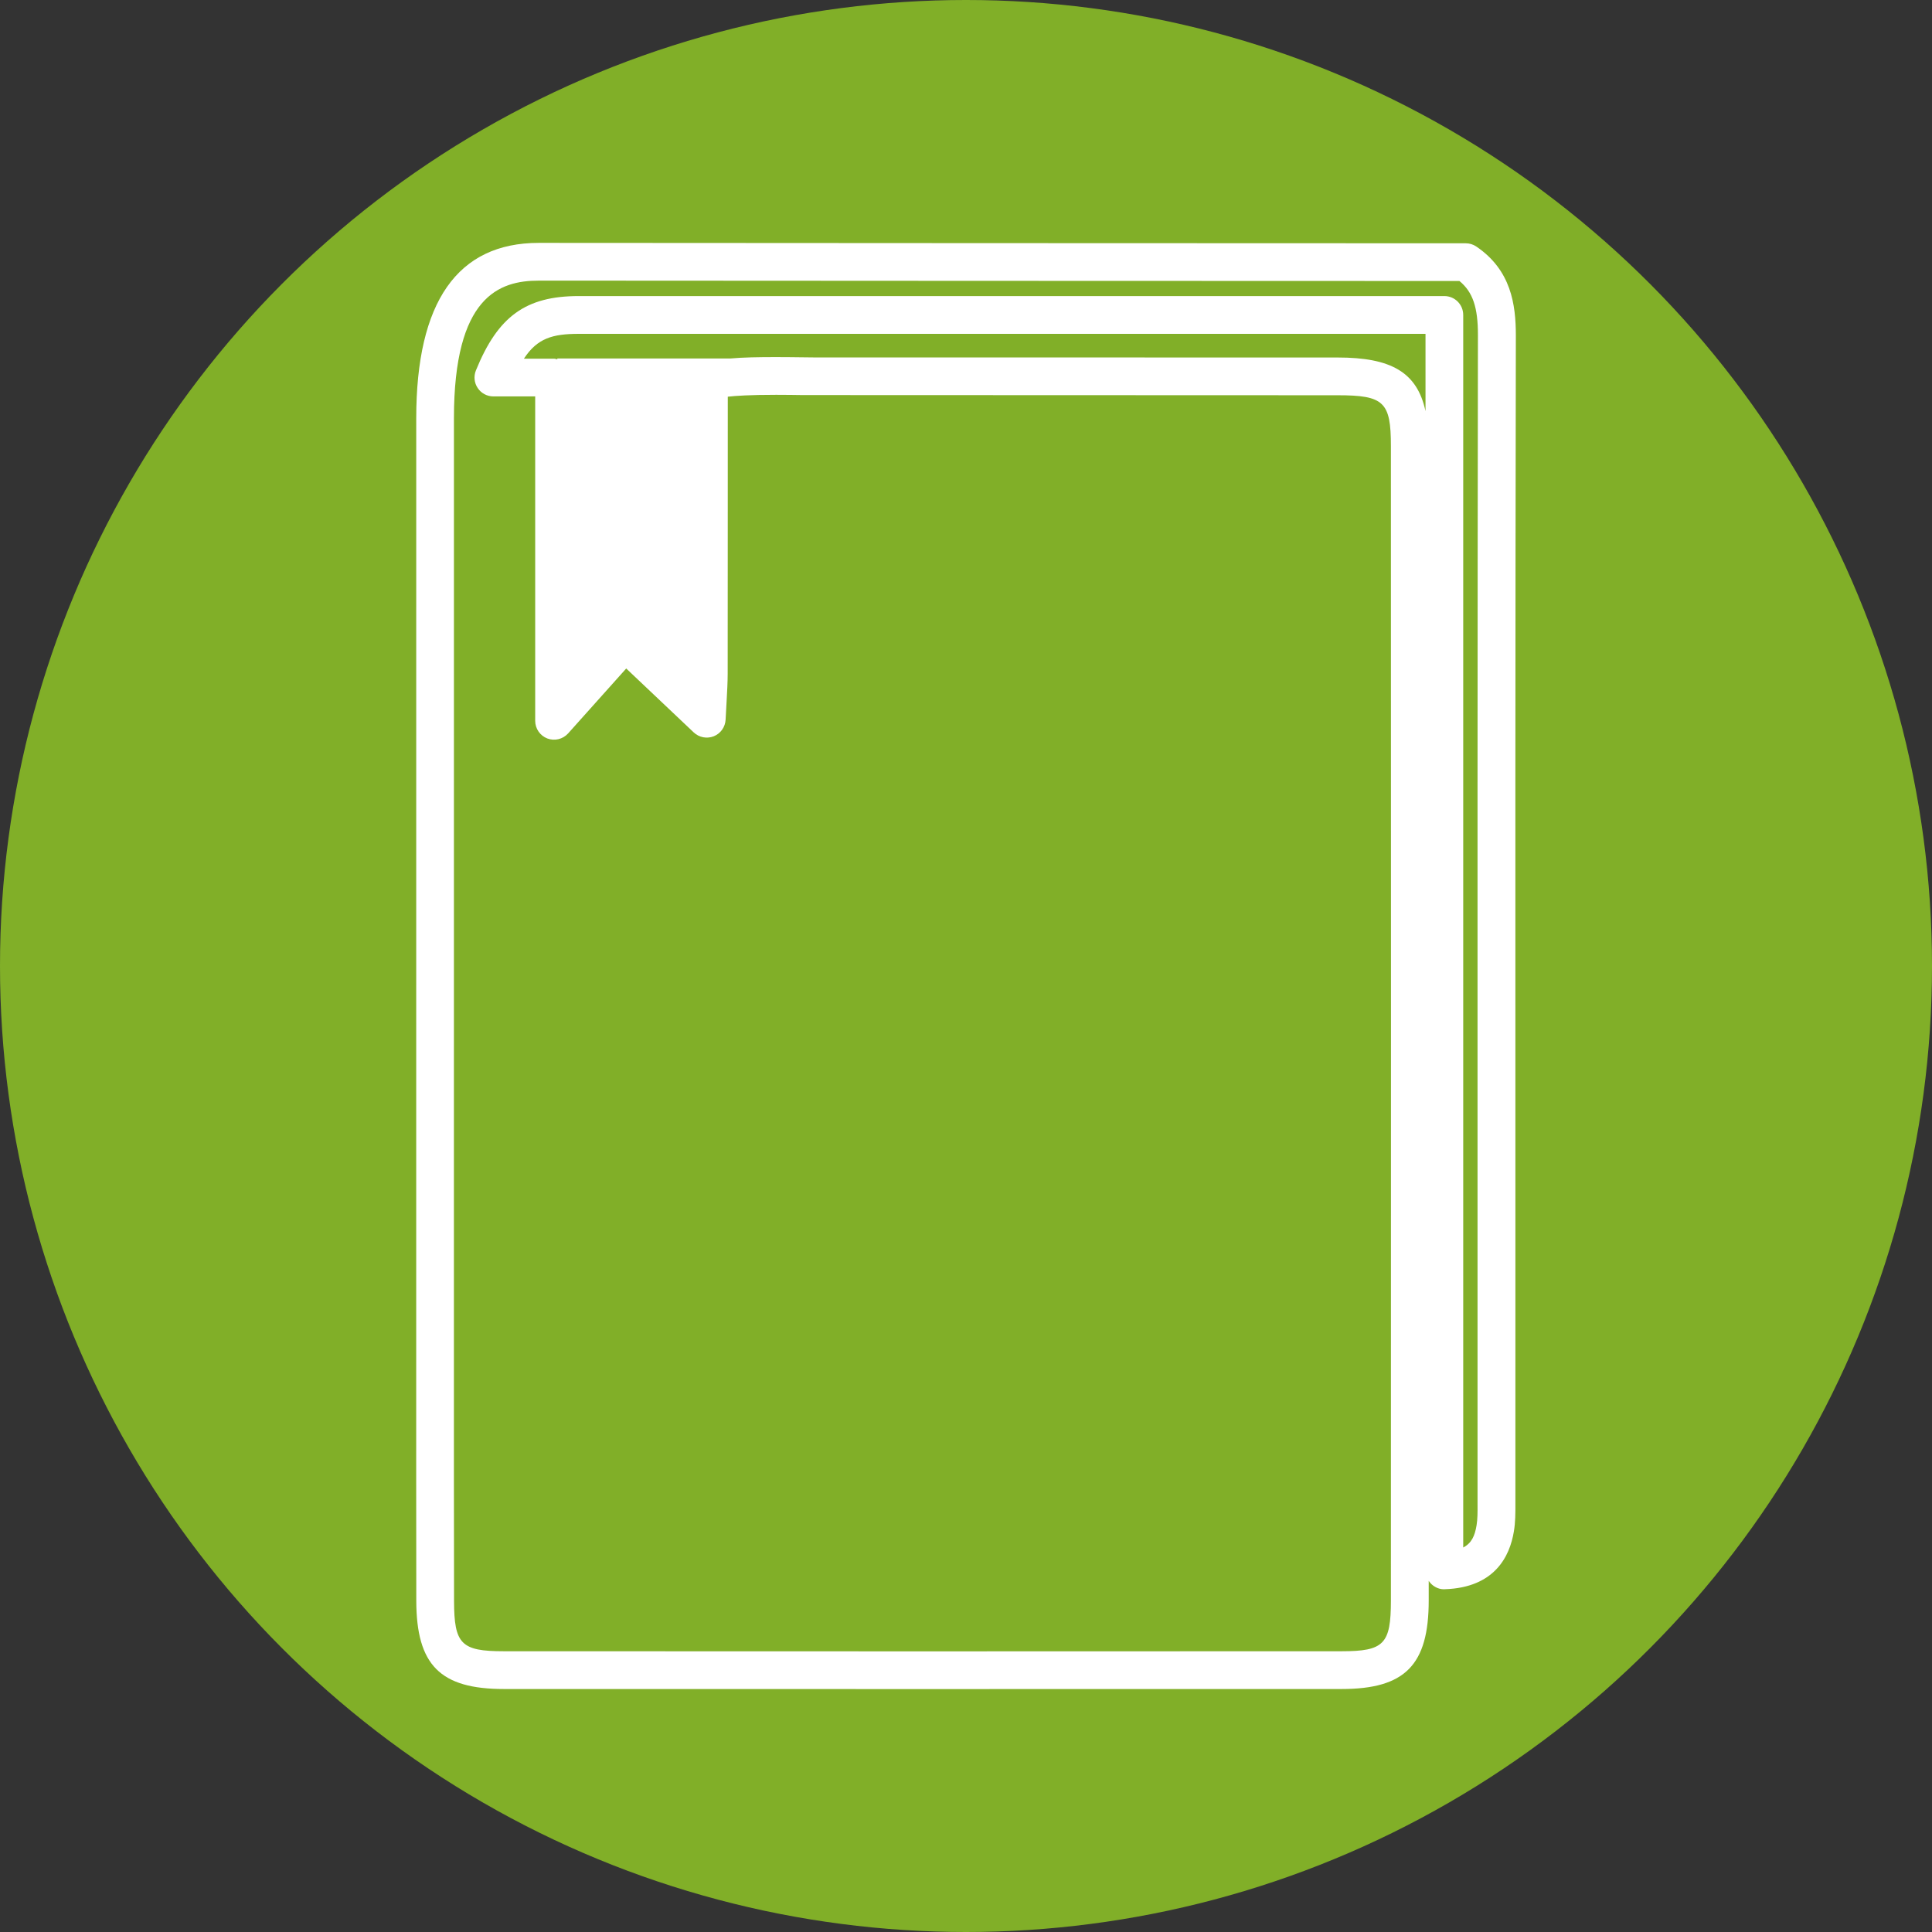 <?xml version="1.0" encoding="utf-8"?>
<!-- Generator: Adobe Illustrator 16.0.0, SVG Export Plug-In . SVG Version: 6.00 Build 0)  -->
<!DOCTYPE svg PUBLIC "-//W3C//DTD SVG 1.1//EN" "http://www.w3.org/Graphics/SVG/1.1/DTD/svg11.dtd">
<svg version="1.1" id="Layer_1" xmlns="http://www.w3.org/2000/svg" xmlns:xlink="http://www.w3.org/1999/xlink" x="0px" y="0px"
	 width="70px" height="70px" viewBox="0 0 70 70" enable-background="new 0 0 70 70" xml:space="preserve">
<rect x="0" y="0" width="70" height="70" fill="#333333" stroke="none"/>
<circle fill="#81AF28" cx="35" cy="35" r="35"/>
<path fill="#FFFFFF" d="M53.489,8.932c-0.113-0.077-0.246-0.117-0.383-0.117c-9.525,0-26.231-0.011-31.802-0.014L19.521,8.8
	c-2.946,0-4.44,2.138-4.44,6.354L15.08,49.312c0,2.898-0.002,5.795,0.003,8.691c0.006,2.326,0.866,3.193,3.174,3.193l15.175,0.002
	l15.179-0.002c2.299,0,3.154-0.871,3.154-3.209c0-0.236,0-0.473,0-0.709c0.027,0.039,0.061,0.078,0.094,0.113
	c0.133,0.127,0.314,0.205,0.5,0.189c1.787-0.062,2.342-1.178,2.492-2.094c0.057-0.34,0.055-0.664,0.055-0.975V44.508
	c-0.004-10.788-0.004-21.574,0.016-32.362C54.921,11.035,54.751,9.786,53.489,8.932z M51.649,14.896
	c-0.305-1.411-1.246-1.943-3.184-1.943l-19.004-0.003l-0.372-0.004c-0.263-0.003-0.603-0.008-0.967-0.008
	c-0.643,0-1.193,0.009-1.653,0.05h-6.276v0.032c-0.038-0.007-0.075-0.024-0.116-0.024h-1.095c0.486-0.742,1.039-0.9,1.99-0.9h30.677
	V14.896z M53.534,44.508v9.85v0.162c0.002,0.268,0.002,0.52-0.035,0.744c-0.061,0.375-0.178,0.648-0.484,0.805V11.411
	c0-0.378-0.305-0.684-0.684-0.684h-31.36c-1.92,0-2.93,0.731-3.728,2.695c-0.085,0.211-0.062,0.452,0.067,0.639
	c0.125,0.189,0.34,0.302,0.566,0.302h1.515v11.754c0,0.283,0.176,0.538,0.439,0.639c0.265,0.1,0.564,0.028,0.754-0.183l2.105-2.352
	l2.447,2.317c0.195,0.183,0.478,0.237,0.727,0.138c0.248-0.101,0.414-0.335,0.427-0.603l0.036-0.657
	c0.021-0.385,0.038-0.688,0.039-0.994c0.003-1.785,0.003-3.571,0.003-5.357l0.001-4.692c0.28-0.032,0.8-0.068,1.753-0.068
	c0.358,0,0.692,0.005,0.949,0.009l19.392,0.007c1.68,0,1.932,0.24,1.932,1.84c0.004,13.943,0.004,27.884,0,41.827
	c0,1.582-0.25,1.84-1.787,1.84l-15.177,0.004l-15.175-0.004c-1.549,0-1.802-0.256-1.805-1.826c-0.006-2.896-0.005-5.791-0.005-8.688
	l0.001-34.16c0-4.419,1.643-4.986,3.073-4.986h1.781c5.527,0.003,22.015,0.013,31.577,0.013c0.486,0.4,0.672,0.958,0.67,1.962
	C53.532,22.932,53.532,33.719,53.534,44.508z"/>
</svg>
